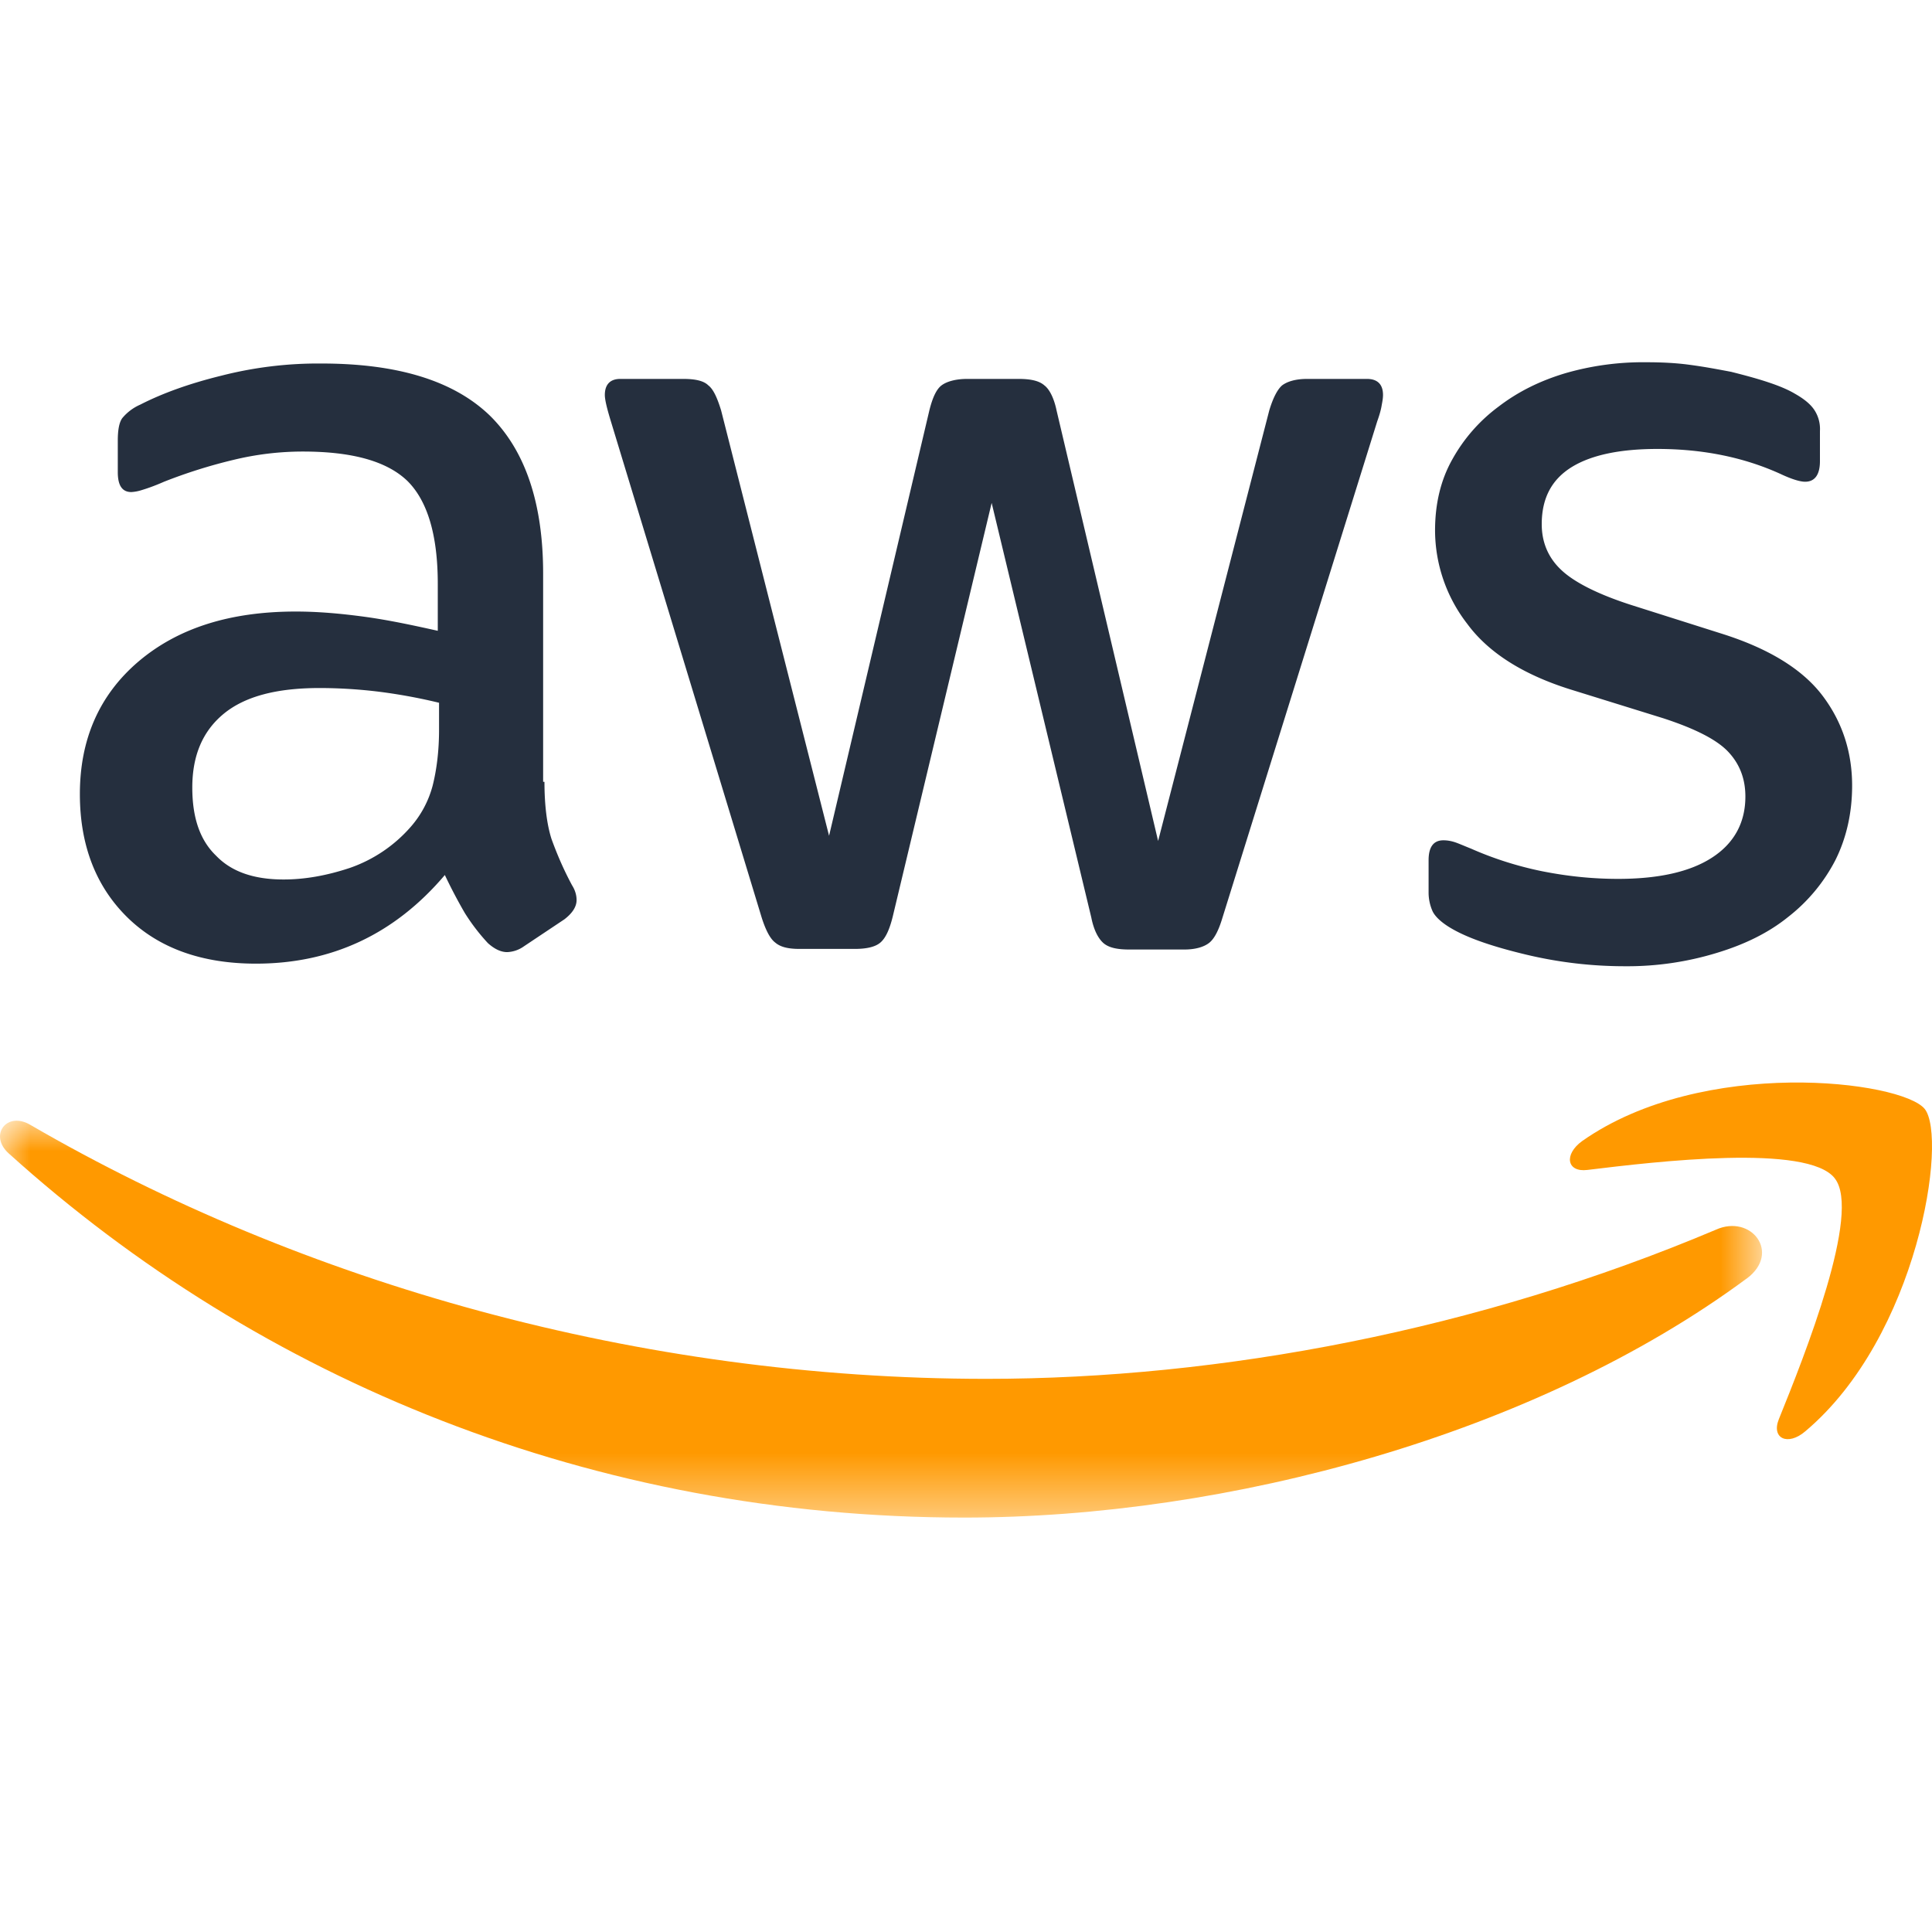 <svg xmlns="http://www.w3.org/2000/svg" xmlns:xlink="http://www.w3.org/1999/xlink" width="32" height="32" viewBox="0 0 32 32"><defs><path id="624y0oaeqa" d="M0 0h29.185v6.573H0z"></path></defs><g fill="none" fill-rule="evenodd"><path d="M0 0h32v32H0z"></path><path d="M26.92 16.004a7.03 7.03 0 0 1-1.64-.192c-.532-.127-.947-.266-1.224-.425-.17-.096-.287-.203-.33-.298a.765.765 0 0 1-.064-.298v-.543c0-.224.085-.33.245-.33.064 0 .128.011.192.032.063.021.16.064.266.106.362.16.755.288 1.17.373.426.085.841.128 1.267.128.67 0 1.192-.117 1.554-.352.362-.234.553-.574.553-1.011 0-.298-.096-.543-.287-.745-.192-.202-.554-.383-1.075-.553l-1.543-.479c-.777-.245-1.352-.607-1.703-1.086a2.534 2.534 0 0 1-.532-1.543c0-.447.095-.841.287-1.181a2.74 2.74 0 0 1 .766-.873c.32-.245.682-.426 1.107-.553A4.632 4.632 0 0 1 27.27 6c.234 0 .48.01.713.042.245.032.47.075.692.117.213.054.415.107.607.171.191.063.34.127.447.191.15.085.255.17.32.266a.572.572 0 0 1 .095.351v.501c0 .223-.085.34-.245.34-.085 0-.223-.042-.404-.127-.607-.277-1.288-.416-2.044-.416-.606 0-1.085.096-1.415.298-.33.203-.5.511-.5.948 0 .298.106.553.32.755.212.203.605.405 1.17.586l1.511.479c.766.244 1.32.585 1.65 1.021.33.437.49.937.49 1.49 0 .458-.097.873-.278 1.235a2.847 2.847 0 0 1-.777.936c-.33.267-.723.458-1.18.597a5.06 5.06 0 0 1-1.523.223zm-13.677-.287c-.192 0-.319-.032-.405-.107-.085-.064-.159-.213-.223-.415l-2.5-8.227c-.065-.213-.097-.351-.097-.426 0-.17.085-.266.256-.266h1.043c.202 0 .34.032.415.107.085.064.15.213.212.415l1.788 7.045 1.661-7.045c.053-.213.117-.351.202-.415s.234-.107.426-.107h.851c.202 0 .341.032.426.107.085.064.16.213.202.415l1.682 7.131 1.841-7.131c.064-.213.138-.351.213-.415.085-.064.223-.107.415-.107h.99c.17 0 .266.086.266.266 0 .054-.01.107-.022.171-.01.064-.032.149-.074.266l-2.565 8.227c-.064.213-.138.351-.224.415-.085.064-.223.106-.404.106h-.915c-.203 0-.34-.032-.426-.106-.085-.075-.16-.213-.202-.426l-1.65-6.865-1.639 6.854c-.053.213-.117.352-.202.426-.085.075-.234.107-.426.107h-.915zm-8.546-1.15c.351 0 .713-.064 1.096-.191a2.368 2.368 0 0 0 1.011-.682 1.69 1.69 0 0 0 .362-.681c.064-.255.106-.564.106-.926v-.447a9.06 9.06 0 0 0-.979-.181 8.112 8.112 0 0 0-1-.063c-.713 0-1.235.138-1.586.425-.35.288-.522.692-.522 1.224 0 .5.128.873.394 1.128.256.267.628.394 1.118.394zm4.321-1.618c0 .394.042.714.117.948.085.234.191.489.34.766.054.085.075.17.075.245 0 .106-.064.213-.202.319l-.67.447a.509.509 0 0 1-.278.096c-.106 0-.212-.053-.319-.149a3.294 3.294 0 0 1-.383-.5 8.541 8.541 0 0 1-.33-.628c-.83.979-1.873 1.468-3.129 1.468-.894 0-1.607-.255-2.129-.766-.52-.511-.787-1.192-.787-2.043 0-.905.32-1.639.968-2.193.65-.553 1.512-.83 2.608-.83.362 0 .734.032 1.128.085.394.053.798.139 1.224.234v-.777c0-.808-.17-1.372-.5-1.702-.34-.33-.916-.49-1.735-.49a4.87 4.87 0 0 0-1.149.138 8.532 8.532 0 0 0-1.15.362c-.17.075-.298.117-.372.139a.67.67 0 0 1-.17.032c-.15 0-.224-.107-.224-.33v-.522c0-.17.021-.298.074-.372a.804.804 0 0 1 .298-.224c.373-.191.82-.351 1.341-.479a6.473 6.473 0 0 1 1.661-.202c1.266 0 2.192.287 2.788.862.585.575.883 1.447.883 2.618v3.448h.022z" fill="#252F3E"></path><g transform="translate(0 18.563)"><mask id="fxw65ctl1b" fill="#fff"><use xlink:href="#624y0oaeqa"></use></mask><path d="M28.93 2.614C25.43 5.2 20.343 6.573 15.969 6.573 9.838 6.573 4.314 4.306.142.539-.188.24.11-.164.504.069 5.016 2.689 10.583 4.275 16.34 4.275c3.885 0 8.153-.81 12.08-2.47.586-.265 1.086.384.51.81" fill="#F90" mask="url(#fxw65ctl1b)"></path></g><path d="M30.389 19.516c-.447-.575-2.96-.277-4.098-.138-.34.042-.393-.256-.085-.479 2-1.405 5.29-1 5.673-.532.383.478-.106 3.767-1.98 5.342-.287.245-.564.117-.436-.202.426-1.054 1.373-3.427.926-3.99" fill="#F90"></path></g></svg>